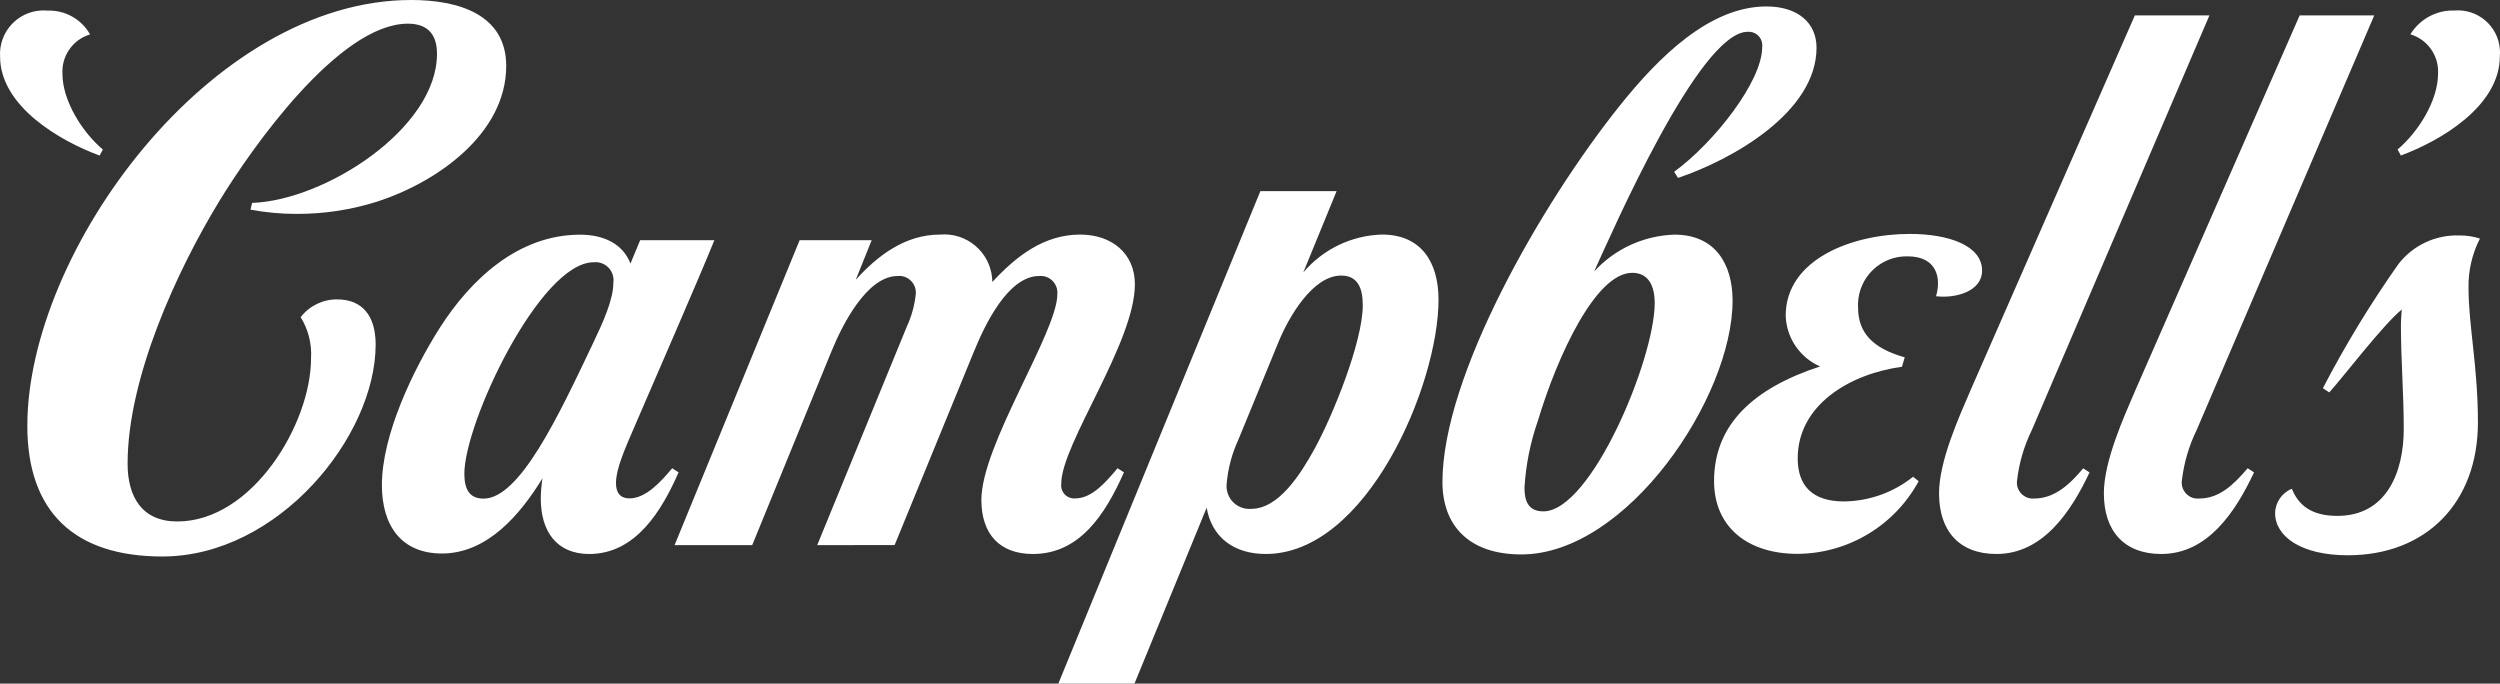 <?xml version="1.0" encoding="UTF-8"?> <svg xmlns="http://www.w3.org/2000/svg" xmlns:xlink="http://www.w3.org/1999/xlink" version="1.1" id="Layer_1" x="0px" y="0px" width="212.115px" height="58px" viewBox="0 0 212.115 58" xml:space="preserve"><rect x="0" y="0" width="212.115" height="58" fill="#333333" stroke="none"/> <path fill="#FFFFFF" d="M37.077,4.567c0-1.525-0.673-2.559-2.472-2.559c-5.851,0-13.297,10.624-15.983,15.031 c-3.638,5.966-7.796,15.051-7.796,22.298c0,2.812,1.215,4.908,4.215,4.908c6.37,0,11.349-8.29,11.349-13.844 c0.074-1.226-0.233-2.446-0.88-3.49c0.738-0.96,1.884-1.519,3.095-1.508c2.157,0,3.267,1.414,3.267,3.828 c0,7.796-8.261,17.985-18.098,17.985c-7.454,0-11.456-3.783-11.456-11.088C2.319,21.334,17.865,0,34.89,0 c3.99,0,8.06,1.21,8.06,5.595c0,5.775-5.9,9.865-10.894,11.495c-2.219,0.707-4.535,1.064-6.864,1.058 c-1.322,0.006-2.641-0.115-3.939-0.362l0.139-0.571C27.532,17.011,37.077,10.93,37.077,4.567z M203.702,13.193l-0.274-0.513 c1.696-1.421,3.431-4.099,3.431-6.43c0.083-1.521-0.885-2.901-2.344-3.339c0.795-1.3,2.228-2.071,3.751-2.019 c1.966-0.154,3.684,1.315,3.838,3.281c0.016,0.203,0.014,0.406-0.004,0.609C212.1,9.021,207.033,11.969,203.702,13.193z M0.006,4.789C-0.109,2.75,1.451,1.005,3.49,0.89C3.672,0.88,3.854,0.883,4.035,0.9C5.52,0.847,6.91,1.626,7.641,2.918 C6.183,3.357,5.214,4.737,5.298,6.257c0,2.332,1.733,5.01,3.43,6.43l-0.273,0.513C5.123,11.976,0.006,9.03,0.006,4.789z M190.707,39.729l0.539,0.349c-1.578,3.363-3.933,6.925-7.872,6.925c-3.149,0-4.869-1.949-4.869-5.143 c0-2.73,1.668-6.424,2.746-8.918l13.868-31.637h6.328l-15.066,35.174c-0.666,1.361-1.093,2.827-1.262,4.332 c-0.079,0.741,0.457,1.405,1.197,1.484c0.09,0.01,0.18,0.01,0.27,0.002C188.303,42.299,189.495,41.141,190.707,39.729z M176.749,39.737l0.542,0.345c-1.586,3.359-3.963,6.921-7.902,6.921c-3.149,0-4.869-1.949-4.869-5.143 c0-2.73,1.668-6.424,2.746-8.918l13.868-31.637h6.328l-15.066,35.174c-0.666,1.361-1.093,2.826-1.262,4.332 c-0.079,0.741,0.457,1.405,1.197,1.484c0.09,0.01,0.18,0.01,0.27,0.002C174.323,42.299,175.63,41.082,176.749,39.737z M87.635,47.004c-2.802,0-4.369-1.675-4.369-4.593c0-4.65,6.443-14.237,6.443-17.433c0.081-0.78-0.486-1.478-1.266-1.559 c-0.09-0.009-0.18-0.01-0.27-0.002c-2.664,0-4.638,4.205-5.545,6.426l-6.722,16.403l-6.569,0.006l7.591-18.514 c0.408-0.878,0.669-1.817,0.772-2.78c0.074-0.776-0.495-1.466-1.271-1.541c-0.088-0.008-0.177-0.009-0.266,0 c-2.629,0-4.716,4.201-5.599,6.351l-6.742,16.483h-6.586l10.61-25.872h6.112l-1.352,3.363c1.852-2.051,4.18-3.839,7.155-3.839 c2.244-0.197,4.223,1.462,4.419,3.706c0.009,0.106,0.014,0.212,0.015,0.318c2.048-2.209,4.383-4.024,7.456-4.024 c2.652,0,4.64,1.575,4.64,4.221c0,4.946-6.246,13.563-6.246,16.9c-0.09,0.604,0.327,1.166,0.931,1.256 c0.088,0.013,0.178,0.016,0.267,0.007c1.438,0,2.65-1.462,3.577-2.558l0.543,0.345C93.77,43.672,91.591,47.004,87.635,47.004z M210.413,20.24c-0.669,1.304-1.001,2.755-0.968,4.22c0,3.137,0.797,6.674,0.797,11.376c0,6.853-4.426,11.277-11.039,11.277 c-3.992,0-6.169-1.615-6.169-3.578c0.018-0.91,0.576-1.722,1.42-2.066c0.558,1.387,1.651,2.302,3.86,2.302 c4.23,0,5.634-3.79,5.634-7.365c0-3.109-0.24-5.776-0.24-8.846c0-0.389,0.07-1.298,0.07-1.298c-1.607,1.318-4.936,5.692-6.148,7.031 l-0.543-0.356c1.898-3.651,4.04-7.17,6.411-10.534c1.234-1.596,3.162-2.499,5.178-2.425 C209.265,19.971,209.852,20.061,210.413,20.24z M57.033,39.729c-0.96,1.148-2.235,2.556-3.619,2.556 c-0.83,0-1.151-0.523-1.151-1.299c0-1.179,0.707-2.789,1.567-4.78c1.684-3.902,5.59-12.864,6.782-15.826h-6.298l-0.822,1.984 c-0.657-1.714-2.325-2.453-4.274-2.453c-5.239,0-9.29,3.792-11.919,7.93c-2.243,3.529-4.897,9.062-4.897,13.31 c0,3.456,1.656,5.811,5.096,5.811c3.844,0,6.635-3.288,8.53-6.382c-0.093,0.571-0.141,1.149-0.145,1.728 c0,2.797,1.367,4.696,4.109,4.696c3.977,0,6.176-3.729,7.583-6.928L57.033,39.729z M50.315,29.128 c-2.945,6.198-6.225,13.177-9.283,13.177c-1.13,0-1.62-0.687-1.634-2.064c-0.042-4.296,6.414-17.988,10.97-17.988 c0.837-0.09,1.589,0.515,1.679,1.352c0.014,0.125,0.011,0.252-0.006,0.377C52.041,25.444,51.153,27.362,50.315,29.128z M142.069,19.908c-2.601,0.081-5.059,1.209-6.816,3.129c1.558-3.393,8.914-20.34,13.029-20.34c0.634-0.051,1.189,0.422,1.239,1.056 c0.007,0.086,0.004,0.172-0.008,0.258c0,2.88-4.055,8.071-7.468,10.566l0.325,0.519c4.591-1.546,11.755-5.566,11.755-11.048 c0-2.123-1.604-3.501-4.249-3.501c-4.808,0-9.135,4.265-12.495,8.48c-6.635,8.321-14.996,22.893-14.996,31.87 c0,3.666,2.219,6.144,6.694,6.144c8.968,0,17.923-13.333,17.923-21.532C147.002,22.429,145.551,19.908,142.069,19.908z M130.949,43.387c-1.241,0-1.604-0.826-1.604-1.995c0.114-1.94,0.497-3.854,1.138-5.688c1.672-5.562,4.921-12.557,8.001-12.557 c1.376,0,1.911,1.091,1.911,2.571C140.395,30.448,135.013,43.387,130.949,43.387z M164.265,25.134c0.45-1.506,0.1-3.385-2.414-3.385 c-2.276-0.046-4.159,1.762-4.206,4.038c-0.002,0.103,0,0.206,0.005,0.309c0,2.125,1.228,3.451,3.958,4.223l-0.233,0.8 c-4.474,0.608-8.847,3.267-8.847,7.77c0,2.283,1.203,3.656,3.931,3.656c2.132-0.026,4.194-0.763,5.859-2.095l0.472,0.379 c-2.047,3.773-5.984,6.133-10.276,6.163c-4.252,0-7.083-2.287-7.083-6.18c0-4.797,3.355-7.881,8.997-9.721 c-1.723-0.752-2.859-2.427-2.919-4.306c0-4.8,5.666-6.938,10.525-6.938c3.339,0,6.138,1,6.138,3.113 C168.174,24.716,165.931,25.339,164.265,25.134z M117.256,19.901c-2.582,0.073-5.011,1.243-6.679,3.217l2.828-6.899h-6.469 L89.796,58h6.461l6.123-14.924c0.423,2.474,2.273,3.927,5.015,3.927c8.577,0,14.658-14.346,14.658-21.584 C122.053,22.269,120.6,19.901,117.256,19.901z M111.545,38.063c-1.172,2.13-3.036,5.112-5.389,5.112 c-1.067,0.084-2-0.713-2.084-1.78c-0.01-0.126-0.007-0.253,0.007-0.379c0.115-1.285,0.451-2.54,0.992-3.711l3.313-8.063 c0.96-2.418,3.021-5.862,5.408-5.862c1.378,0,1.834,1.021,1.834,2.51C115.626,29.003,113.081,35.265,111.545,38.063z"></path> <g> </g> <g> </g> <g> </g> <g> </g> <g> </g> <g> </g> </svg> 